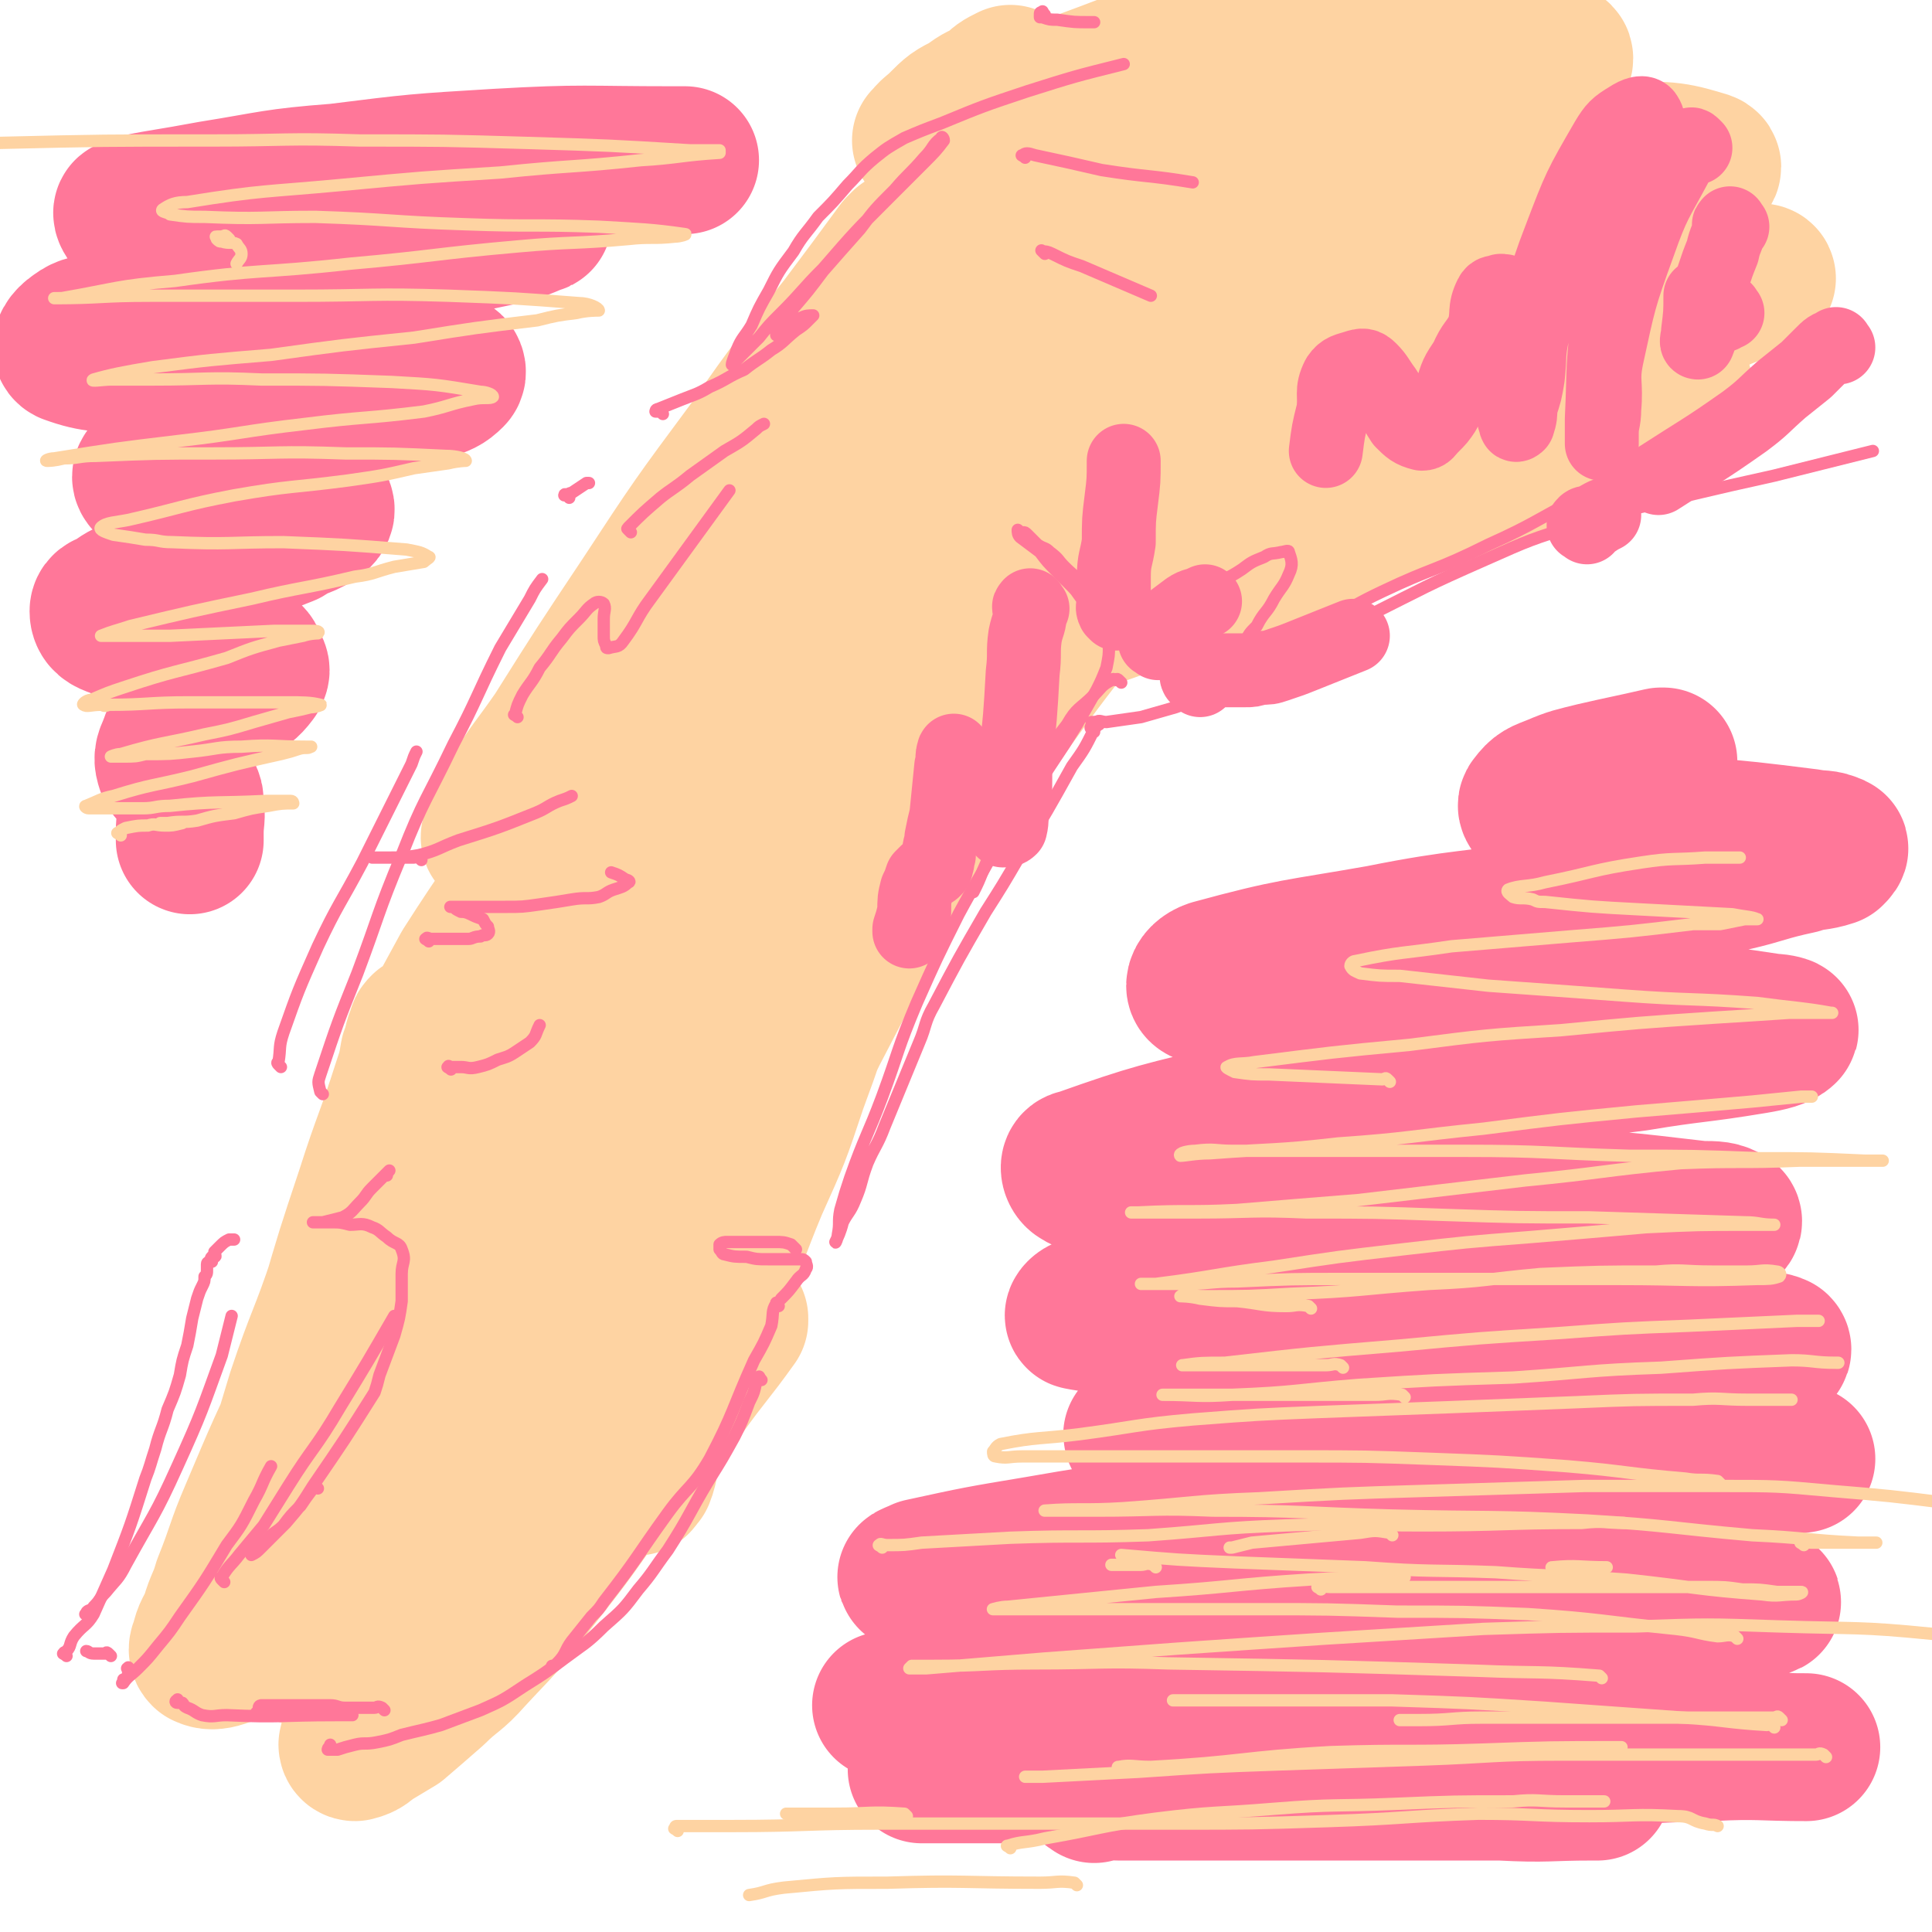 <svg viewBox='0 0 784 784' version='1.1' xmlns='http://www.w3.org/2000/svg' xmlns:xlink='http://www.w3.org/1999/xlink'><g fill='none' stroke='#FED3A2' stroke-width='60' stroke-linecap='round' stroke-linejoin='round'><path d='M369,203c-1,-1 -1,-2 -1,-1 -7,4 -7,5 -13,10 -19,18 -20,17 -38,36 -20,21 -20,22 -37,45 -16,20 -15,21 -30,42 -7,11 -7,11 -15,22 -3,5 -3,6 -7,11 -1,3 -3,4 -3,5 0,1 2,-1 3,-3 20,-27 19,-27 39,-54 20,-27 20,-27 41,-54 25,-32 24,-32 50,-63 20,-25 21,-24 42,-48 7,-8 7,-8 14,-15 3,-4 4,-4 6,-7 0,0 -1,0 -1,1 -17,21 -18,21 -35,42 -25,32 -25,31 -50,63 -26,34 -27,34 -52,68 -21,29 -22,29 -42,60 -7,10 -7,11 -13,22 -4,5 -6,8 -7,11 -1,1 2,-2 3,-4 15,-18 15,-18 30,-37 23,-28 23,-28 46,-56 27,-33 27,-33 54,-64 24,-27 23,-27 48,-52 6,-7 7,-6 14,-12 3,-3 5,-6 7,-6 2,1 1,4 0,7 -24,36 -25,35 -50,71 -26,37 -26,37 -52,74 -21,30 -21,30 -42,61 -9,13 -8,14 -18,27 -3,5 -6,8 -7,9 0,0 3,-3 6,-7 19,-22 18,-23 37,-45 29,-36 28,-37 58,-72 31,-36 32,-35 64,-70 25,-27 25,-27 49,-53 6,-6 6,-7 11,-12 0,-1 0,0 -1,1 -18,19 -18,19 -36,39 -29,31 -31,29 -57,62 -36,45 -34,46 -68,93 -25,33 -25,33 -49,67 -7,10 -6,10 -12,21 -1,1 -3,4 -2,3 6,-3 9,-4 15,-11 40,-42 39,-43 77,-86 37,-42 36,-43 74,-85 36,-39 38,-38 75,-76 24,-24 24,-24 47,-48 7,-7 9,-8 13,-13 1,-1 -2,0 -3,1 -20,19 -20,19 -39,40 -31,34 -32,33 -61,69 -37,46 -36,47 -71,95 -27,37 -27,37 -54,75 -16,23 -16,23 -32,47 0,0 0,0 0,0 2,-3 2,-3 4,-7 17,-30 17,-31 34,-61 20,-36 20,-36 41,-71 19,-32 19,-32 38,-65 7,-12 7,-12 14,-25 2,-4 3,-8 3,-8 0,0 -1,5 -3,9 -28,52 -30,52 -57,105 -25,50 -26,49 -48,100 -20,48 -19,48 -36,97 -11,32 -10,32 -21,65 -2,5 -1,6 -3,11 -1,1 -2,3 -2,2 0,-16 0,-18 2,-35 5,-32 7,-31 12,-62 6,-37 7,-37 12,-73 3,-25 3,-25 5,-50 0,-2 1,-2 0,-4 0,-1 0,-3 -1,-2 -3,3 -4,5 -6,10 -13,37 -13,37 -24,74 -9,32 -8,33 -16,66 -7,25 -7,25 -13,52 -2,7 -1,7 -3,14 -1,3 -2,7 -3,5 -1,-6 -1,-10 -1,-21 0,-27 -1,-27 0,-54 1,-32 2,-32 4,-64 3,-29 3,-29 6,-58 0,-8 0,-8 0,-16 0,-3 0,-6 0,-5 0,1 1,5 0,10 -4,25 -5,25 -11,51 -7,36 -7,36 -15,72 -6,29 -5,29 -11,59 -4,18 -4,18 -8,37 0,0 0,0 0,0 0,0 0,1 0,1 3,-20 2,-21 6,-41 5,-29 6,-29 13,-58 7,-29 7,-29 15,-58 5,-15 5,-15 10,-30 2,-6 2,-6 4,-12 1,-1 1,-2 1,-2 0,1 1,3 0,6 -8,21 -8,21 -17,41 -9,22 -9,22 -19,44 -6,12 -6,12 -13,24 -3,5 -3,6 -7,10 -1,2 -2,3 -3,3 -1,0 -1,-1 -1,-2 1,-7 1,-8 4,-14 13,-25 14,-24 28,-47 6,-10 6,-10 12,-20 4,-7 4,-7 7,-14 3,-4 3,-4 5,-9 1,-1 2,-3 1,-3 0,3 -1,5 -3,9 -10,22 -10,22 -20,44 -13,25 -13,25 -26,51 -13,26 -12,26 -24,53 -12,25 -12,25 -23,49 -7,18 -7,18 -14,36 0,0 -1,-1 -1,0 0,0 0,3 0,2 5,-10 6,-12 11,-24 10,-23 10,-23 20,-45 12,-26 11,-27 24,-52 10,-22 11,-21 23,-42 5,-9 5,-10 11,-18 4,-6 4,-7 10,-11 3,-3 4,-4 7,-4 2,0 4,1 4,4 -2,23 -2,24 -8,46 -5,19 -6,19 -12,37 -2,6 -2,6 -5,11 -2,3 -2,3 -5,6 -1,1 -2,3 -3,1 -1,-9 -1,-11 0,-22 2,-21 1,-22 5,-43 4,-21 6,-21 11,-43 6,-28 5,-28 10,-56 1,-5 1,-5 2,-9 0,-1 -1,-1 -1,0 -2,2 -2,2 -4,5 -14,24 -14,24 -28,49 -14,25 -14,25 -27,50 -12,22 -12,22 -23,43 -5,10 -5,10 -11,20 -3,5 -3,5 -6,9 -1,2 -3,5 -3,4 -2,-2 -1,-5 0,-9 4,-23 4,-23 11,-45 7,-24 7,-24 15,-48 7,-22 8,-22 15,-44 2,-6 2,-6 3,-12 2,-5 1,-5 3,-9 0,-1 0,-1 1,-2 0,0 0,0 0,0 -6,21 -6,21 -12,42 -10,30 -10,30 -21,60 -8,24 -9,23 -17,47 -6,20 -6,20 -12,39 -1,5 -1,5 -3,9 0,2 -1,4 -1,3 1,-2 2,-4 4,-8 11,-27 10,-27 22,-54 12,-32 13,-32 26,-63 11,-29 11,-29 22,-57 7,-17 7,-17 13,-33 3,-6 2,-7 5,-13 2,-2 4,-5 4,-5 1,1 1,5 -1,8 -9,24 -9,24 -19,48 -11,26 -11,26 -23,52 -16,36 -17,35 -33,71 -12,25 -12,25 -23,51 -6,14 -5,14 -11,29 -2,7 -3,7 -5,14 -2,5 -3,5 -4,10 -1,2 -1,3 0,4 2,1 4,1 7,0 6,-2 6,-2 12,-6 17,-10 16,-10 34,-21 18,-11 18,-12 37,-22 19,-10 19,-10 38,-19 10,-5 10,-4 20,-10 17,-11 17,-12 34,-24 5,-4 4,-5 9,-9 6,-6 6,-6 11,-11 5,-5 4,-5 8,-9 3,-2 3,-3 5,-5 0,0 0,1 0,1 -10,14 -11,14 -21,28 -16,21 -17,20 -33,41 -14,20 -14,20 -29,39 -11,15 -12,15 -24,28 -7,8 -8,7 -15,14 -8,7 -8,7 -15,13 -5,3 -5,3 -10,6 -3,2 -3,3 -7,4 -1,0 -1,-1 -1,-1 1,-4 1,-5 3,-8 19,-22 20,-21 39,-42 9,-10 10,-9 18,-19 19,-21 19,-21 36,-43 14,-18 14,-18 26,-37 13,-19 14,-19 24,-39 10,-19 9,-20 17,-39 9,-20 9,-20 16,-41 7,-19 7,-19 12,-39 2,-4 1,-4 3,-8 2,-7 2,-7 4,-14 1,-4 0,-4 2,-8 0,-2 1,-2 1,-3 0,0 0,1 0,1 -7,16 -8,16 -15,32 -11,24 -11,23 -22,47 -11,23 -11,23 -22,47 -9,20 -9,20 -18,41 -4,9 -4,9 -7,18 -3,7 -2,8 -4,15 -2,5 -2,5 -4,10 -1,3 -1,6 -1,7 0,0 1,-2 1,-4 3,-6 3,-6 5,-12 12,-24 13,-23 24,-47 11,-23 11,-23 21,-46 14,-29 14,-29 28,-58 14,-27 14,-27 29,-52 16,-28 16,-28 33,-55 15,-23 15,-23 30,-45 9,-13 10,-12 20,-24 7,-9 6,-9 14,-18 7,-9 8,-9 15,-18 6,-7 6,-7 11,-15 5,-7 5,-7 9,-14 3,-4 3,-4 5,-8 1,-2 1,-3 0,-4 -3,-1 -4,-1 -8,0 -15,5 -15,5 -29,13 -20,10 -19,11 -38,23 -19,12 -19,12 -37,25 -18,13 -18,14 -36,27 -9,8 -9,9 -19,16 -7,6 -7,6 -15,12 -6,4 -6,4 -12,8 -4,2 -6,5 -8,4 -2,0 -1,-3 0,-6 5,-17 5,-17 12,-33 10,-22 10,-21 21,-42 12,-22 12,-22 24,-43 10,-18 9,-19 19,-36 2,-3 3,-3 4,-6 2,-2 2,-2 4,-5 0,0 0,0 0,0 -12,17 -12,17 -25,35 -20,28 -19,28 -40,57 -23,32 -23,32 -46,65 -23,32 -23,32 -45,64 -16,24 -17,24 -33,49 -6,11 -6,11 -12,22 -2,4 -2,4 -4,7 0,0 0,0 0,0 8,-12 9,-12 16,-25 15,-24 14,-24 29,-49 17,-28 17,-28 34,-57 20,-34 20,-34 40,-68 18,-30 18,-30 36,-59 12,-21 13,-20 25,-41 5,-9 5,-9 10,-18 2,-3 3,-4 4,-6 0,0 -1,1 -2,2 -11,15 -11,15 -23,31 -19,24 -19,23 -37,49 -23,31 -23,31 -44,63 -18,27 -18,27 -35,54 -9,13 -10,13 -18,26 -3,6 -3,6 -5,11 -1,2 -3,5 -2,5 2,0 4,-2 7,-5 16,-16 16,-16 32,-33 21,-24 20,-24 41,-48 23,-28 23,-28 47,-54 24,-26 25,-26 50,-50 19,-18 19,-18 39,-34 9,-8 10,-7 20,-13 5,-3 6,-5 11,-6 2,0 3,2 2,4 -5,15 -5,16 -13,31 -11,21 -13,20 -26,41 -15,23 -15,23 -30,46 -6,9 -6,9 -12,18 -4,7 -5,7 -8,15 -2,5 -3,5 -3,10 0,2 1,5 3,4 15,-6 16,-8 32,-17 22,-13 22,-13 43,-27 19,-13 18,-14 37,-28 5,-4 4,-5 9,-8 7,-5 7,-5 14,-10 2,-2 4,-3 5,-3 0,-1 -1,0 -2,1 -18,16 -18,16 -36,32 -25,21 -25,21 -52,43 -26,21 -26,22 -54,42 -17,13 -18,12 -36,24 0,0 0,0 0,0 -1,0 -2,0 -2,0 11,-6 12,-6 23,-12 25,-14 25,-14 51,-28 33,-18 32,-19 66,-34 37,-17 38,-16 76,-30 36,-14 35,-15 71,-28 27,-10 27,-9 54,-18 7,-3 6,-3 13,-6 4,-1 7,-3 8,-3 0,0 -4,2 -7,3 -23,8 -24,8 -47,17 -32,13 -32,14 -64,28 -35,14 -35,13 -70,26 -29,11 -28,12 -58,22 -18,6 -19,6 -37,12 0,0 1,0 0,0 -1,0 -3,0 -3,0 3,-1 6,0 11,-2 22,-7 21,-8 43,-16 30,-10 30,-10 60,-20 31,-11 31,-12 62,-22 28,-10 28,-9 56,-19 19,-6 20,-6 37,-13 1,-1 0,-3 1,-4 2,-2 5,-2 5,-3 0,-1 -2,-1 -5,-1 -19,2 -20,3 -39,6 -27,6 -27,6 -54,13 -31,9 -31,10 -62,19 -25,7 -25,6 -50,14 -12,4 -12,4 -24,9 -4,1 -4,2 -8,3 -1,0 -4,0 -3,0 12,-5 15,-5 30,-11 28,-11 28,-11 57,-23 34,-13 34,-15 69,-28 34,-13 34,-11 68,-25 26,-9 25,-10 50,-21 5,-2 5,-2 9,-4 3,-1 6,-2 7,-3 0,-1 -3,0 -5,0 -30,5 -30,4 -59,11 -33,8 -33,8 -65,18 -34,10 -33,11 -66,22 -24,8 -24,9 -48,17 -9,3 -9,3 -18,6 -4,1 -8,2 -8,2 -1,0 2,-1 5,-2 20,-10 20,-10 40,-20 30,-14 31,-13 61,-28 31,-14 31,-15 61,-30 25,-12 25,-11 49,-24 12,-6 12,-5 23,-12 4,-2 10,-5 7,-6 -10,-3 -16,-5 -32,-3 -28,3 -29,5 -56,12 -34,9 -34,10 -68,21 -32,10 -32,10 -63,21 -23,9 -23,10 -47,19 0,0 0,0 -1,1 -3,1 -6,2 -6,2 0,0 3,-1 6,-2 17,-10 17,-10 35,-19 30,-15 30,-15 60,-31 27,-14 26,-14 52,-28 22,-12 23,-11 45,-23 5,-3 5,-4 10,-8 3,-2 4,-1 5,-3 1,-2 1,-3 0,-3 -16,0 -17,1 -33,4 -27,5 -27,5 -54,12 -28,7 -27,7 -55,16 -21,7 -21,7 -41,14 -10,4 -10,4 -19,7 -5,2 -5,2 -11,4 -1,1 -2,2 -2,1 0,-1 1,-3 2,-4 17,-10 17,-9 34,-19 25,-15 25,-15 50,-30 23,-12 23,-12 46,-24 10,-6 10,-6 20,-12 4,-3 5,-2 9,-5 1,-2 3,-4 2,-4 -3,-1 -5,0 -11,2 -23,7 -23,7 -46,16 -27,10 -26,11 -52,21 -27,11 -27,10 -54,21 -17,6 -17,7 -35,13 -1,1 -1,0 -2,0 -1,1 -1,1 -3,1 -1,0 -2,0 -1,0 2,-3 3,-3 6,-6 5,-5 5,-5 11,-8 5,-4 5,-3 10,-6 3,-3 3,-3 7,-5 0,0 0,0 0,0 '/></g>
<g fill='none' stroke='#FF7799' stroke-width='5' stroke-linecap='round' stroke-linejoin='round'><path d='M455,277c-1,-1 -1,-1 -1,-1 -1,-1 -1,0 -1,0 -1,0 -1,-1 -2,0 -4,2 -4,3 -7,6 -6,6 -7,5 -11,12 -13,17 -13,17 -24,36 -6,11 -5,12 -10,23 -2,5 -2,5 -4,9 '/><path d='M444,297c-1,-1 -1,-1 -1,-1 -1,-1 0,-1 0,-2 0,0 0,-1 0,-1 0,0 1,0 1,0 1,1 1,2 0,3 -4,8 -4,8 -9,15 -10,18 -10,18 -21,36 -7,12 -7,12 -14,23 -11,19 -11,19 -21,38 -4,7 -3,8 -6,15 -7,17 -7,17 -14,34 -3,8 -4,8 -7,15 -3,8 -2,8 -5,15 -2,5 -3,5 -5,9 -1,4 -2,6 -3,8 0,1 1,-2 1,-3 1,-5 0,-5 1,-10 2,-7 2,-7 4,-13 6,-17 7,-17 13,-33 7,-19 6,-19 14,-38 8,-18 8,-18 17,-36 7,-13 7,-12 14,-25 6,-10 5,-10 12,-19 5,-9 6,-8 11,-16 6,-9 6,-9 11,-17 4,-7 4,-7 8,-14 2,-4 2,-4 4,-9 1,-5 1,-5 1,-9 1,-4 1,-5 0,-9 -1,-4 -1,-4 -4,-7 -2,-5 -2,-5 -6,-8 -3,-4 -4,-4 -8,-8 -3,-3 -2,-3 -6,-6 -2,-2 -2,-1 -5,-3 -2,-2 -2,-2 -4,-4 -1,-1 -1,-1 -2,-1 -1,0 -1,0 -1,0 -1,-1 -1,-1 -1,-1 0,1 0,2 1,3 4,3 4,3 8,6 3,4 3,4 7,8 3,3 3,3 6,6 3,3 2,3 5,6 1,1 2,1 4,2 1,1 0,3 1,3 0,0 2,-1 2,-2 1,-5 1,-5 1,-10 1,-8 2,-8 3,-16 1,-6 0,-6 1,-12 1,-5 1,-5 1,-10 1,-2 1,-2 2,-4 0,-1 0,-1 0,-1 1,2 1,2 2,5 1,7 0,7 1,14 0,9 -1,9 0,18 0,7 1,7 2,13 1,6 0,6 2,12 1,2 2,4 4,5 3,0 4,-1 7,-4 5,-3 5,-4 10,-9 5,-5 4,-5 10,-10 5,-4 5,-3 11,-7 4,-3 4,-3 9,-5 3,-2 3,-1 7,-2 1,0 3,-1 3,0 1,3 2,5 0,9 -2,5 -3,5 -6,10 -3,6 -4,5 -7,11 -3,3 -3,3 -5,7 -1,1 -2,2 -1,3 1,1 2,0 4,0 8,-2 8,-1 16,-5 19,-8 18,-10 37,-19 21,-10 21,-8 43,-19 20,-9 19,-10 39,-20 18,-9 18,-9 36,-18 6,-3 6,-3 12,-7 9,-4 9,-4 17,-8 7,-4 7,-4 14,-8 5,-3 5,-3 10,-6 3,-2 4,-2 6,-4 2,-2 2,-2 3,-4 0,-1 -1,-1 -1,-1 '/><path d='M323,507c-1,-1 -1,-1 -1,-1 -1,-1 -1,-1 -1,-1 -3,-1 -3,-1 -7,-1 -3,0 -3,0 -7,0 -3,0 -3,0 -6,0 -3,0 -3,0 -6,0 -1,0 -2,0 -3,1 0,1 0,1 0,2 1,1 1,2 2,2 4,1 4,1 9,1 4,1 4,1 9,1 4,0 4,0 8,0 3,0 3,0 5,0 1,0 1,0 2,1 0,1 1,2 0,3 -1,3 -2,2 -4,5 -3,4 -3,4 -6,7 '/><path d='M316,530c-1,-1 -1,-2 -1,-1 -2,3 -1,4 -2,9 -3,7 -3,7 -7,14 -9,20 -8,21 -18,40 -7,12 -9,11 -17,22 -13,18 -12,18 -26,36 -2,3 -2,3 -5,6 -4,5 -4,5 -8,10 -3,4 -2,5 -6,9 -1,1 -1,1 -2,1 '/><path d='M309,560c-1,-1 -1,-2 -1,-1 -1,0 -1,0 -1,1 -1,5 -1,5 -3,9 -3,8 -3,8 -6,14 -5,9 -5,9 -10,17 -9,15 -8,15 -17,29 -6,8 -6,9 -12,16 -6,8 -6,8 -14,15 -7,7 -8,7 -16,13 -8,6 -8,6 -16,11 -9,6 -9,6 -18,10 -8,3 -8,3 -16,6 -7,2 -8,2 -16,4 -5,2 -5,2 -10,3 -5,1 -5,0 -9,1 -4,1 -4,1 -7,2 -2,0 -2,0 -3,0 0,0 -1,0 -1,0 0,0 0,-1 1,-1 0,-1 0,-1 0,-1 '/><path d='M156,694c-1,-1 -1,-1 -1,-1 -2,-1 -2,0 -3,0 -1,0 -1,0 -2,0 -3,0 -3,0 -6,0 -2,0 -2,0 -4,0 -3,0 -3,-1 -6,-1 -2,0 -2,0 -3,0 -3,0 -3,0 -6,0 -2,0 -2,0 -4,0 -2,0 -2,0 -4,0 -2,0 -2,0 -3,0 -1,0 -1,0 -1,0 -2,0 -2,0 -3,0 0,0 0,0 -1,0 0,0 0,0 0,0 -1,0 -1,0 -2,0 0,0 0,0 0,0 0,0 0,0 -1,0 0,0 -1,0 -1,1 0,1 0,1 0,1 0,1 0,1 -1,1 '/><path d='M91,642c-1,-1 -1,-1 -1,-1 -1,-1 0,-1 0,-1 3,-5 4,-5 7,-9 5,-6 5,-6 10,-12 5,-8 5,-8 10,-16 10,-16 11,-15 21,-32 11,-18 11,-18 22,-37 0,0 0,0 0,0 '/><path d='M129,604c-1,-1 -1,-2 -1,-1 -1,0 -1,1 -1,1 -3,4 -3,4 -5,7 -4,4 -4,4 -7,8 -3,3 -3,2 -6,5 -2,2 -2,2 -4,4 -2,2 -2,2 -3,3 0,0 0,0 0,0 2,-1 2,-1 4,-3 5,-5 5,-5 10,-10 6,-7 6,-7 11,-15 13,-19 13,-19 25,-38 1,-3 1,-3 2,-7 3,-8 3,-8 6,-16 2,-7 2,-7 3,-14 0,-5 0,-5 0,-11 0,-5 2,-5 0,-10 -1,-3 -3,-2 -6,-5 -3,-2 -3,-3 -6,-4 -4,-2 -5,-1 -9,-1 -4,-1 -4,-1 -7,-1 -3,0 -3,0 -5,0 -2,0 -2,0 -3,0 0,0 0,0 0,0 2,0 2,0 4,0 4,-1 4,-1 8,-2 4,-2 4,-3 7,-6 3,-3 2,-3 5,-6 2,-2 2,-2 4,-4 1,-1 2,-2 3,-3 0,0 -1,1 -1,2 0,0 0,0 0,0 '/><path d='M114,433c-1,-1 -1,-1 -1,-1 -1,-1 0,-1 0,-1 1,-6 0,-6 2,-12 6,-17 6,-17 14,-35 8,-17 9,-17 18,-34 10,-20 10,-20 20,-40 1,-3 1,-3 2,-5 '/><path d='M131,444c-1,-1 -1,-1 -1,-1 -1,-4 -1,-4 0,-7 7,-21 7,-21 15,-41 9,-24 8,-24 18,-48 9,-23 10,-22 21,-45 10,-19 9,-19 19,-39 6,-10 6,-10 12,-20 2,-4 2,-4 5,-8 '/><path d='M231,202c-1,-1 -1,-1 -1,-1 -1,-1 -1,0 -1,0 1,0 2,-1 3,-1 3,-2 3,-2 6,-4 1,0 1,0 1,0 '/><path d='M256,216c-1,-1 -1,-1 -1,-1 -1,-1 0,0 0,-1 6,-6 6,-6 13,-12 5,-4 6,-4 12,-9 7,-5 7,-5 14,-10 7,-4 7,-4 13,-9 1,-1 1,-1 3,-2 '/><path d='M269,168c-1,-1 -1,-1 -1,-1 -1,-1 -1,0 -1,0 0,0 -1,0 -1,0 0,0 0,-1 1,-1 5,-2 5,-2 10,-4 5,-2 6,-2 11,-5 7,-3 7,-4 14,-7 5,-4 6,-4 11,-8 5,-3 5,-4 10,-8 3,-2 3,-2 5,-4 1,-1 1,-1 2,-2 0,0 0,0 0,0 -2,0 -3,0 -5,1 -3,1 -2,1 -4,3 -3,1 -3,1 -5,3 -1,0 -1,1 -1,1 0,0 0,-1 0,-1 3,-5 3,-5 7,-10 6,-7 6,-7 12,-15 7,-8 7,-8 15,-17 6,-8 6,-8 14,-16 6,-7 6,-6 12,-13 4,-4 3,-5 7,-8 0,-1 1,0 1,1 -3,4 -4,5 -8,9 -7,7 -7,7 -14,14 -14,14 -14,14 -27,29 -9,9 -8,9 -17,18 -5,5 -5,5 -9,10 -4,4 -4,4 -8,8 -2,2 -3,3 -3,3 0,-1 1,-3 2,-6 2,-5 3,-5 6,-10 3,-7 3,-7 7,-14 4,-8 4,-8 10,-16 4,-7 5,-7 10,-14 6,-6 6,-6 12,-13 5,-5 5,-6 11,-11 5,-4 5,-4 12,-8 7,-3 7,-3 15,-6 17,-7 17,-7 35,-13 19,-6 19,-6 39,-11 '/><path d='M424,6c-1,-1 -1,-2 -1,-1 -1,0 -1,0 -1,1 0,0 0,0 0,1 0,0 0,0 1,0 3,1 3,1 6,1 7,1 7,1 13,1 1,0 1,0 2,0 '/><path d='M183,434c-1,-1 -2,-1 -1,-1 0,-1 0,0 1,0 2,0 2,0 4,0 3,0 3,1 7,0 4,-1 4,-1 8,-3 3,-1 4,-1 7,-3 3,-2 3,-2 6,-4 3,-3 2,-3 4,-7 '/><path d='M174,382c-1,-1 -2,-1 -1,-1 0,-1 1,0 2,0 4,0 4,0 8,0 4,0 4,0 7,0 2,0 2,-1 5,-1 1,-1 2,0 3,-1 1,-1 0,-2 0,-3 -1,-1 -1,-1 -2,-3 -3,-1 -3,-1 -5,-2 -2,-1 -3,-1 -4,-1 -2,-1 -2,-1 -3,-2 -1,0 -2,0 -1,0 0,0 1,0 3,0 4,0 4,0 8,0 5,0 6,0 11,0 7,0 7,0 14,-1 7,-1 7,-1 13,-2 6,-1 6,0 11,-1 3,-1 3,-2 6,-3 3,-1 4,-1 6,-3 1,0 0,-1 -1,-1 -3,-2 -3,-2 -6,-3 '/><path d='M171,349c-1,-1 -1,-1 -1,-1 -1,-1 -1,0 -2,0 -4,0 -4,0 -7,0 -4,0 -4,0 -7,0 -1,0 -1,0 -3,0 0,0 0,0 0,0 3,0 3,0 6,0 7,0 7,0 13,-1 8,-2 8,-3 16,-6 16,-5 16,-5 31,-11 5,-2 5,-3 10,-5 3,-1 3,-1 5,-2 '/><path d='M210,291c-1,-1 -2,-1 -1,-1 1,-4 1,-4 3,-8 3,-5 4,-5 7,-11 5,-6 4,-6 9,-12 3,-4 3,-4 7,-8 3,-3 3,-4 6,-6 1,-1 3,-1 4,0 1,2 0,3 0,6 0,3 0,3 0,7 0,2 0,2 1,4 0,1 0,1 1,1 3,-1 4,0 6,-3 6,-8 5,-9 11,-17 16,-22 16,-22 32,-44 '/><path d='M424,103c-1,-1 -2,-2 -1,-1 1,0 2,0 4,1 6,3 6,3 12,5 7,3 7,3 14,6 7,3 7,3 14,6 '/><path d='M416,64c-1,-1 -2,-1 -1,-1 1,-1 2,-1 5,0 14,3 14,3 27,6 19,3 19,2 37,5 0,0 0,0 0,0 '/><path d='M446,294c-1,-1 -2,-1 -1,-1 1,-1 2,0 4,0 7,-1 7,-1 14,-2 7,-2 7,-2 14,-4 19,-7 20,-7 38,-15 12,-6 12,-7 24,-13 8,-5 8,-5 16,-9 24,-12 23,-12 48,-23 18,-8 18,-8 37,-14 22,-7 22,-6 45,-12 17,-4 17,-4 35,-8 20,-5 20,-5 40,-10 '/><path d='M53,678c-1,-1 -1,-2 -1,-1 -1,0 0,0 0,1 0,1 0,1 0,1 0,1 0,1 -1,2 -1,1 -1,0 -1,1 0,1 0,1 0,1 0,0 0,0 0,0 0,0 -1,0 0,0 2,-3 3,-3 6,-6 4,-4 4,-4 8,-9 5,-6 5,-6 9,-12 10,-14 10,-14 19,-29 6,-8 6,-8 11,-18 4,-7 3,-7 7,-14 '/><path d='M45,672c-1,-1 -1,-1 -1,-1 -1,-1 -1,0 -1,0 -2,0 -2,0 -3,0 -1,0 -1,0 -2,0 -2,0 -2,-1 -3,-1 '/><path d='M36,656c-1,-1 -2,-1 -1,-1 0,-2 2,-1 3,-3 3,-3 2,-3 5,-6 4,-5 5,-5 8,-11 11,-20 12,-20 21,-40 10,-22 10,-23 18,-45 2,-8 2,-8 4,-16 '/><path d='M27,672c-1,-1 -2,-1 -1,-1 0,-1 0,0 1,-1 2,-2 1,-3 3,-6 4,-5 5,-4 8,-9 4,-9 4,-9 8,-18 7,-18 7,-18 13,-37 2,-5 2,-6 4,-12 2,-8 3,-8 5,-16 3,-7 3,-7 5,-14 1,-6 1,-6 3,-12 1,-5 1,-5 2,-11 1,-4 1,-4 2,-8 1,-3 1,-3 2,-5 1,-2 1,-2 1,-4 1,-1 1,-1 1,-3 0,-1 0,-1 0,-2 0,-1 1,-1 2,-1 0,-1 -1,-1 0,-2 0,0 1,0 1,0 1,0 0,-1 0,-2 0,0 0,0 1,-1 1,-1 1,-1 1,-1 2,-2 2,-2 4,-3 1,0 1,0 2,0 '/><path d='M73,691c-1,-1 -1,-2 -1,-1 -1,0 -1,1 0,1 0,0 1,0 2,0 1,1 0,1 2,2 3,1 3,2 6,3 5,1 5,0 10,0 22,1 22,0 44,0 4,0 4,0 7,0 '/></g>
<g fill='none' stroke='#FF7799' stroke-width='60' stroke-linecap='round' stroke-linejoin='round'><path d='M444,726c-1,-1 -2,-1 -1,-1 4,-1 5,0 11,0 31,0 31,0 63,0 27,0 27,0 55,0 26,0 26,0 52,0 8,0 8,0 16,0 4,0 6,0 8,0 1,0 -1,0 -2,0 -18,0 -18,1 -37,0 -29,-1 -29,-1 -59,-3 -36,-1 -35,-1 -71,-3 -30,-1 -30,-1 -60,-1 -22,0 -22,0 -43,0 -1,0 -1,0 -1,0 -1,0 -1,0 -1,0 17,0 18,0 36,0 34,0 34,0 69,-1 40,-1 40,0 80,-1 38,-2 38,-3 75,-4 30,-2 30,-2 60,-3 20,-1 20,0 39,0 1,0 1,0 0,0 -7,0 -8,0 -16,-1 -38,-4 -38,-5 -77,-8 -41,-4 -41,-3 -82,-6 -44,-3 -44,-3 -87,-4 -30,-1 -31,0 -61,1 -22,0 -22,1 -45,1 -2,0 -7,0 -5,0 10,0 15,0 29,-1 33,-2 33,-3 65,-6 46,-5 46,-4 91,-9 41,-5 41,-6 83,-12 34,-5 34,-5 67,-10 9,-1 9,-1 18,-3 2,0 5,-1 4,-1 -3,-2 -6,-3 -12,-3 -51,-3 -51,-3 -103,-5 -45,-1 -45,-1 -91,-1 -38,-1 -38,-1 -76,-1 -26,0 -26,0 -52,0 -7,0 -9,1 -13,0 -1,0 2,-1 4,-2 23,-5 23,-5 47,-9 40,-7 40,-6 80,-11 46,-6 46,-6 93,-11 40,-5 40,-5 79,-9 22,-2 22,-2 44,-4 7,-1 7,-1 14,-2 0,0 0,0 0,0 -25,-2 -25,-2 -50,-4 -38,-3 -38,-4 -75,-5 -39,-2 -39,-1 -78,-1 -26,0 -26,0 -52,0 -7,0 -17,1 -14,0 5,-3 14,-6 29,-8 32,-5 32,-4 65,-7 37,-4 37,-3 74,-7 31,-3 31,-4 61,-8 14,-1 14,-1 27,-3 2,0 4,-1 3,-2 -2,-1 -4,-1 -8,-1 -36,-4 -36,-4 -72,-7 -37,-2 -37,-2 -75,-3 -36,-1 -36,-1 -71,-1 -22,-1 -22,0 -43,0 -7,0 -9,0 -14,-1 -1,0 1,-2 2,-2 20,-4 20,-4 40,-7 34,-6 34,-5 69,-10 37,-5 37,-4 75,-9 29,-3 29,-4 59,-7 8,-1 8,0 16,-1 1,-1 3,-2 2,-3 -3,-2 -5,-2 -11,-2 -34,-4 -34,-4 -68,-6 -40,-3 -40,-2 -80,-4 -32,-1 -32,-1 -64,-2 -15,-1 -15,0 -30,-2 -5,0 -7,0 -10,-2 -2,-1 -3,-5 0,-5 31,-11 33,-11 66,-19 40,-8 41,-6 81,-13 39,-6 39,-6 79,-11 24,-4 24,-3 48,-7 6,-1 10,-2 12,-4 1,0 -2,-1 -5,-1 -20,-3 -20,-3 -40,-5 -31,-3 -31,-3 -63,-4 -32,-2 -32,-2 -63,-3 -25,-1 -25,0 -50,-1 -5,0 -6,0 -10,-1 -3,-1 -6,-1 -6,-3 0,-2 2,-4 5,-5 33,-9 34,-8 68,-14 35,-7 36,-5 71,-11 36,-7 36,-7 72,-14 13,-3 13,-4 27,-7 6,-2 7,-1 13,-3 1,-1 2,-2 1,-2 -4,-2 -5,-1 -10,-2 -24,-3 -24,-3 -47,-5 -20,-2 -20,-2 -40,-3 -9,-1 -9,0 -18,-2 -3,-1 -4,-1 -6,-3 -1,-1 -2,-2 -1,-3 3,-4 4,-4 9,-6 7,-3 8,-3 16,-5 13,-3 14,-3 27,-6 1,0 1,0 1,0 '/><path d='M180,78c-1,-1 -1,-1 -1,-1 -2,-1 -2,-1 -3,-1 -6,-1 -6,-1 -11,-1 -6,0 -6,0 -11,0 -5,0 -5,0 -9,0 -3,0 -3,0 -5,0 0,0 1,0 1,0 17,-1 17,0 33,-1 24,-2 24,-2 49,-4 21,-2 21,-2 43,-4 3,0 3,-1 5,-1 4,0 6,0 7,0 0,0 -3,0 -5,0 -36,0 -36,-1 -71,1 -33,2 -33,2 -65,6 -26,2 -26,3 -51,7 -11,2 -11,2 -23,4 -5,1 -7,1 -11,3 -1,0 0,2 1,3 7,2 8,2 16,3 31,0 31,0 62,-1 26,-1 26,-1 53,-2 16,-1 16,-1 33,-1 0,0 0,0 0,0 1,1 2,1 1,1 -7,3 -7,3 -15,5 -37,8 -38,7 -75,15 -29,6 -29,6 -57,14 -15,4 -15,4 -29,9 -6,2 -7,1 -11,4 -3,2 -5,5 -3,6 11,4 14,3 28,4 25,3 25,2 49,3 23,1 23,1 47,1 10,-1 10,-1 20,-1 5,0 6,-1 10,0 1,0 2,2 1,3 -3,3 -4,3 -9,5 -23,8 -23,7 -45,14 -21,6 -21,6 -41,12 -9,3 -9,3 -18,6 -5,1 -6,1 -10,3 -1,1 -1,2 0,3 4,2 4,2 9,3 15,2 15,1 31,3 7,0 7,0 14,0 6,0 6,-1 11,0 2,0 3,1 4,3 1,2 2,3 0,5 -5,4 -7,3 -13,7 -23,9 -23,9 -46,18 -7,3 -7,3 -15,6 -5,2 -5,2 -9,5 -2,1 -4,1 -4,3 0,3 2,4 5,5 7,3 7,3 15,4 16,4 16,3 33,7 2,1 3,1 5,2 2,1 2,2 3,4 1,2 1,2 0,4 -3,4 -4,4 -8,7 -6,4 -6,3 -11,7 -5,4 -5,4 -9,8 -3,3 -4,3 -5,7 -2,4 -2,5 -1,8 1,3 3,2 5,5 1,3 1,3 2,6 1,2 1,2 1,4 1,6 0,6 0,12 0,1 0,1 0,3 '/></g>
<g fill='none' stroke='#FED3A2' stroke-width='5' stroke-linecap='round' stroke-linejoin='round'><path d='M275,743c-1,-1 -2,-1 -1,-1 0,-1 0,-1 1,-1 3,0 3,0 6,0 8,0 8,0 16,0 30,0 30,-1 60,-1 29,0 29,0 57,0 31,0 31,0 63,0 31,0 31,0 62,-1 31,-1 31,-2 61,-3 22,0 22,1 45,1 18,0 18,-1 36,0 6,0 5,2 11,3 3,1 3,0 5,1 '/><path d='M437,765c-1,-1 -1,-1 -1,-1 -7,-1 -7,0 -14,0 -31,0 -31,-1 -62,0 -21,0 -21,0 -42,2 -8,1 -7,2 -14,3 '/><path d='M410,750c-1,-1 -2,-1 -1,-1 6,-2 7,-1 15,-3 23,-4 22,-5 45,-8 24,-3 24,-2 48,-4 25,-2 25,-1 49,-2 24,-1 24,-1 48,-1 10,-1 10,0 21,0 6,0 6,0 12,0 2,0 2,0 4,0 '/><path d='M368,737c-1,-1 -1,-1 -1,-1 -14,-1 -14,0 -28,0 -10,0 -10,0 -20,0 '/><path d='M455,718c-1,-1 -2,-1 -1,-1 5,-1 6,0 13,0 37,-2 37,-4 73,-6 31,-1 31,0 61,-1 28,-1 28,-1 57,-1 '/><path d='M741,713c-1,-1 -1,-1 -1,-1 -2,-1 -2,0 -3,0 -8,0 -8,0 -15,0 -19,0 -19,0 -37,0 -26,0 -26,0 -51,0 -28,0 -28,1 -56,2 -29,1 -29,1 -59,2 -28,1 -28,1 -57,3 -20,1 -20,1 -39,2 -4,0 -4,0 -7,0 '/><path d='M723,698c-1,-1 -1,-1 -1,-1 -1,-1 -1,0 -2,0 -7,0 -7,0 -13,0 -30,0 -30,0 -59,0 -23,0 -23,0 -47,0 -12,0 -12,1 -25,1 -4,0 -4,0 -8,0 '/><path d='M720,701c-1,-1 -1,-1 -1,-1 -1,-1 -1,0 -2,0 -17,-1 -17,-2 -34,-3 -28,-2 -28,-2 -56,-4 -31,-2 -31,-2 -62,-3 -26,0 -27,0 -53,0 -18,0 -18,0 -36,0 '/><path d='M650,681c-1,-1 -1,-1 -1,-1 -25,-2 -25,-1 -49,-2 -63,-2 -63,-2 -126,-3 -27,-1 -27,0 -54,0 -21,0 -21,1 -41,1 -5,0 -5,0 -9,0 0,0 -1,1 -1,1 3,0 4,0 7,0 24,-2 24,-2 48,-4 27,-2 27,-2 54,-4 29,-2 29,-2 59,-4 33,-2 33,-2 65,-4 31,-1 31,-1 62,-1 29,-1 29,-1 58,0 31,1 32,0 62,3 4,0 4,2 7,4 '/><path d='M705,665c-1,-1 -1,-1 -1,-1 -3,-1 -4,0 -7,0 -8,-1 -8,-2 -17,-3 -30,-3 -30,-4 -60,-6 -26,-1 -26,-1 -53,-1 -28,-1 -28,-1 -57,-1 -26,0 -26,0 -53,0 -22,0 -22,0 -44,0 -3,0 -3,0 -6,0 -2,0 -5,0 -4,0 0,0 3,-1 6,-1 30,-3 30,-3 60,-6 31,-2 31,-3 62,-5 19,-1 19,-1 39,-1 '/><path d='M469,636c-1,-1 -1,-1 -1,-1 -3,-1 -3,0 -5,0 -5,0 -5,0 -10,0 -1,0 -1,0 -2,0 0,0 0,0 0,0 '/><path d='M732,627c-1,-1 -2,-1 -1,-1 1,-1 2,0 4,0 13,0 18,0 26,0 2,0 -4,0 -7,0 -21,-1 -21,-2 -43,-3 -34,-3 -34,-4 -67,-6 -39,-2 -39,-1 -79,-2 -36,-1 -36,-2 -73,-2 -23,-1 -23,0 -47,0 -9,0 -9,0 -18,0 -1,0 -4,0 -3,0 13,-1 16,0 32,-1 28,-2 28,-3 55,-4 34,-2 34,-2 67,-3 32,-1 32,-1 65,-2 27,0 27,0 55,0 23,0 23,0 45,2 24,2 24,2 48,5 0,0 0,0 0,0 '/><path d='M565,623c-1,-1 -1,-1 -1,-1 -6,-1 -6,-1 -12,0 -22,2 -22,2 -44,4 -4,1 -4,1 -8,2 0,0 0,0 -1,0 '/><path d='M631,637c-1,-1 -2,-1 -1,-1 10,-1 11,0 22,0 '/><path d='M536,645c-1,-1 -2,-1 -1,-1 1,-1 2,0 5,0 14,0 14,0 28,0 23,0 23,0 47,0 20,0 20,0 41,0 18,0 18,0 36,0 8,0 8,0 15,1 7,0 7,0 14,1 5,0 7,0 10,0 1,0 -1,1 -2,1 -7,0 -7,1 -14,0 -27,-2 -27,-3 -55,-6 -27,-2 -27,-1 -53,-3 -26,-1 -26,0 -53,-2 -26,-1 -26,-1 -53,-2 -23,-1 -23,-1 -46,-3 '/><path d='M358,628c-1,-1 -2,-1 -1,-1 0,-1 1,0 3,0 7,0 7,0 14,-1 18,-1 18,-1 36,-2 28,-1 28,0 56,-1 28,-2 28,-3 56,-4 28,-1 28,0 55,0 33,0 33,-1 65,-1 9,-1 9,0 17,0 '/><path d='M698,602c-1,-1 -1,-1 -1,-1 -7,-1 -7,0 -13,-1 -24,-2 -24,-3 -48,-5 -28,-2 -28,-2 -55,-3 -27,-1 -27,-1 -54,-1 -26,0 -26,0 -51,0 -21,0 -21,0 -43,0 -9,0 -9,0 -18,0 -6,0 -6,1 -11,0 -1,0 -1,-1 -1,-2 1,-1 1,-2 3,-3 15,-3 16,-2 32,-4 23,-3 23,-4 46,-6 26,-2 26,-2 51,-3 27,-1 27,-1 54,-2 25,-1 25,-1 51,-2 23,-1 23,-1 47,-1 11,-1 11,0 22,0 7,0 7,0 14,0 2,0 2,0 4,0 '/><path d='M570,567c-1,-1 -1,-1 -1,-1 -6,-1 -6,0 -11,0 -25,0 -25,0 -50,0 -12,0 -12,0 -24,0 -6,0 -6,0 -11,0 -1,0 -2,0 -1,0 13,0 14,1 28,0 26,-1 26,-2 51,-4 31,-2 31,-2 63,-3 30,-2 30,-3 60,-4 27,-2 27,-2 53,-3 9,0 9,1 18,1 0,0 0,0 1,0 '/><path d='M545,555c-1,-1 -1,-1 -1,-1 -3,-1 -3,0 -6,0 -17,0 -17,0 -34,0 -7,0 -7,0 -14,0 -5,0 -5,0 -9,0 0,0 -2,0 -1,0 7,-1 8,-1 17,-1 35,-4 35,-4 71,-7 32,-3 32,-3 64,-5 27,-2 27,-2 53,-3 22,-1 22,-1 44,-2 5,0 5,0 9,0 '/><path d='M532,531c-1,-1 -1,-1 -1,-1 -5,-1 -5,0 -9,0 -10,0 -10,-1 -20,-2 -7,0 -7,0 -15,-1 -4,-1 -8,-1 -8,-1 1,-1 5,0 10,0 18,0 18,0 35,-1 28,-1 28,-2 56,-4 23,-1 23,-2 45,-4 24,-1 24,-1 47,-1 11,-1 11,0 23,0 7,0 7,0 14,0 6,0 6,-1 12,0 1,0 2,1 1,2 -3,1 -4,1 -9,1 -28,1 -28,0 -56,0 -24,0 -24,0 -48,0 -31,0 -31,0 -63,0 -22,0 -22,0 -44,1 -11,0 -11,1 -22,1 -6,0 -6,0 -12,0 -2,0 -5,0 -5,0 1,0 3,0 6,0 24,-3 24,-4 48,-7 26,-4 26,-4 52,-7 26,-3 26,-3 52,-5 24,-2 24,-2 47,-4 21,-1 21,-1 42,-1 5,0 5,0 10,0 0,0 0,0 0,0 -6,0 -6,-1 -12,-1 -32,-1 -32,-1 -63,-2 -29,0 -29,0 -59,-1 -28,-1 -28,-1 -56,-1 -22,-1 -22,0 -44,0 -10,0 -10,0 -19,0 -4,0 -5,0 -8,0 0,0 2,0 3,0 20,-1 20,0 40,-1 24,-2 24,-2 49,-4 34,-4 34,-4 68,-8 31,-3 31,-4 63,-7 24,-1 24,0 48,-1 12,0 12,0 24,0 5,0 9,0 10,0 1,0 -3,0 -7,0 -22,-1 -22,-1 -43,-1 -27,-1 -27,-1 -53,-1 -34,-1 -33,-2 -67,-2 -29,0 -29,0 -58,0 -18,0 -18,0 -36,0 -7,0 -7,-1 -15,0 -3,0 -7,1 -6,2 2,0 6,-1 12,-1 26,-2 26,-1 52,-4 29,-2 29,-3 59,-6 31,-4 31,-4 62,-7 24,-2 24,-2 47,-4 10,-1 10,-1 20,-2 2,0 4,0 4,0 1,0 -1,0 -3,0 '/><path d='M564,439c-1,-1 -1,-1 -1,-1 -1,-1 -1,0 -2,0 -23,-1 -23,-1 -46,-2 -7,0 -7,0 -14,-1 -2,-1 -4,-2 -3,-2 3,-2 6,-1 11,-2 32,-4 31,-4 63,-7 31,-4 31,-4 62,-6 31,-3 31,-3 61,-5 16,-1 16,-1 31,-2 7,0 7,0 13,0 2,0 6,0 4,0 -11,-2 -15,-2 -30,-4 -27,-2 -27,-1 -54,-3 -27,-2 -27,-2 -55,-4 -18,-2 -18,-2 -36,-4 -8,0 -8,0 -16,-1 -2,-1 -3,-1 -4,-3 0,-1 1,-2 2,-2 19,-4 19,-3 39,-6 24,-2 24,-2 48,-4 25,-2 25,-2 50,-5 6,0 6,0 11,0 5,-1 5,-1 10,-2 2,0 6,0 5,0 -2,-1 -5,-1 -10,-2 -19,-1 -19,-1 -38,-2 -19,-1 -19,-1 -38,-3 -3,0 -3,0 -5,-1 -4,-1 -5,0 -8,-1 -1,-1 -3,-2 -2,-3 5,-2 8,-1 15,-3 20,-4 19,-5 39,-8 13,-2 13,-1 26,-2 7,0 7,0 14,0 '/><path d='M49,339c-1,-1 -2,-1 -1,-1 1,-1 1,-1 3,-2 5,-1 5,-1 9,-1 3,-1 3,0 7,0 3,0 3,0 7,-1 0,0 0,0 0,0 -1,0 -1,0 -2,0 -2,0 -2,0 -4,0 -2,0 -3,0 -3,0 0,0 2,0 3,0 6,-1 6,0 12,-1 7,-2 7,-2 15,-3 7,-2 7,-2 14,-3 5,-1 6,-1 10,-1 0,0 0,-1 -1,-1 -5,0 -5,0 -10,0 -20,1 -20,0 -39,2 -6,0 -6,1 -11,1 -7,0 -7,0 -15,0 -3,0 -4,0 -7,0 -1,0 -2,-1 -1,-1 5,-2 6,-3 11,-4 16,-5 16,-4 32,-8 18,-5 18,-5 36,-9 4,-1 4,-1 7,-2 3,-1 4,0 5,-1 1,0 -1,0 -2,0 -13,0 -13,-1 -26,0 -10,0 -10,1 -20,2 -9,1 -9,1 -19,1 -4,1 -4,1 -9,1 -2,0 -4,0 -5,0 0,0 2,-1 4,-1 17,-5 17,-4 34,-8 10,-2 10,-2 20,-5 7,-2 7,-2 14,-4 5,-1 5,-1 9,-2 2,0 5,-1 4,-1 -4,-1 -7,-1 -14,-1 -20,0 -20,0 -39,0 -17,0 -17,1 -33,1 -2,1 -2,0 -3,0 -4,0 -6,1 -7,0 -1,0 1,-2 3,-2 7,-3 7,-3 13,-5 21,-7 21,-6 42,-12 10,-4 10,-4 21,-7 5,-1 5,-1 10,-2 3,-1 6,-1 6,-1 1,-1 -1,-1 -3,-1 -8,0 -8,0 -15,0 -21,1 -21,1 -42,2 -10,0 -10,0 -19,0 -5,0 -5,0 -9,0 0,0 0,0 0,0 5,-2 6,-2 12,-4 25,-6 25,-6 49,-11 21,-5 21,-4 42,-9 8,-1 8,-2 16,-4 6,-1 6,-1 12,-2 1,-1 3,-2 2,-2 -3,-2 -4,-2 -9,-3 -25,-2 -25,-2 -50,-3 -22,0 -22,1 -45,0 -6,0 -5,-1 -11,-1 -6,-1 -6,-1 -13,-2 -3,-1 -6,-2 -5,-3 2,-2 6,-2 11,-3 22,-5 22,-6 43,-10 23,-4 23,-3 46,-6 14,-2 14,-2 27,-5 7,-1 7,-1 14,-2 4,-1 7,-1 7,-1 0,-1 -4,-2 -8,-2 -21,-1 -21,-1 -41,-1 -27,-1 -27,0 -53,0 -24,0 -24,0 -48,1 -7,0 -7,1 -13,1 -4,1 -6,1 -7,1 -1,0 1,-1 3,-1 25,-4 25,-4 50,-7 26,-3 26,-4 52,-7 24,-3 24,-2 48,-5 10,-2 10,-3 20,-5 4,-1 7,0 8,-1 0,-1 -3,-2 -5,-2 -18,-3 -18,-3 -36,-4 -27,-1 -27,-1 -53,-1 -22,-1 -22,0 -44,0 -9,0 -9,0 -17,0 -3,0 -9,1 -7,0 7,-2 12,-3 24,-5 23,-3 24,-3 48,-5 29,-4 29,-4 58,-7 25,-4 25,-4 50,-7 8,-2 8,-2 16,-3 4,-1 8,-1 9,-1 0,-1 -4,-3 -8,-3 -26,-2 -26,-2 -53,-3 -31,-1 -31,0 -62,0 -30,0 -30,0 -59,0 -20,0 -20,1 -39,1 0,0 0,0 0,0 1,0 1,0 3,0 23,-4 22,-5 46,-7 35,-5 35,-3 71,-7 34,-3 34,-4 68,-7 22,-2 23,-1 45,-3 9,-1 10,0 19,-1 2,0 5,-1 4,-1 -14,-2 -18,-2 -35,-3 -27,-1 -27,0 -54,-1 -31,-1 -30,-2 -61,-3 -22,0 -22,1 -45,0 -7,0 -7,0 -14,-1 -1,-1 -4,-1 -3,-2 3,-2 5,-3 10,-3 31,-5 31,-4 63,-7 32,-3 32,-3 64,-5 29,-3 29,-2 57,-5 16,-1 16,-2 32,-3 0,-1 0,-1 0,-1 -6,0 -6,0 -12,0 -33,-2 -33,-2 -66,-3 -34,-1 -34,-1 -68,-1 -30,-1 -30,0 -60,0 -44,0 -44,0 -87,1 -3,0 -3,0 -7,0 '/><path d='M93,97c-1,-1 -1,-1 -1,-1 -1,-1 -1,0 -2,0 -1,0 -2,0 -2,0 -1,0 0,0 0,1 1,1 1,1 2,1 3,1 4,0 6,1 1,2 2,2 2,4 0,2 -1,2 -2,4 '/></g>
<g fill='none' stroke='#FF7799' stroke-width='30' stroke-linecap='round' stroke-linejoin='round'><path d='M453,249c-1,-1 -1,-1 -1,-1 -1,-2 0,-2 0,-3 0,-5 0,-5 0,-11 0,-7 1,-7 2,-14 0,-9 0,-9 1,-17 1,-8 1,-8 1,-16 '/><path d='M470,261c-1,-1 -2,-1 -1,-1 0,-2 1,-1 2,-3 1,-2 1,-2 3,-4 4,-3 4,-3 8,-6 3,-2 3,-1 7,-3 0,0 0,0 0,0 '/><path d='M487,276c-1,-1 -1,-1 -1,-1 -1,-1 0,-1 0,-1 1,-1 0,-1 1,-1 2,-1 2,-1 4,-1 3,0 3,0 6,0 4,0 4,0 8,0 3,0 3,0 6,-1 4,0 4,0 7,-1 6,-2 6,-2 11,-4 5,-2 5,-2 10,-4 5,-2 5,-2 10,-4 '/><path d='M644,214c-1,-1 -2,-1 -1,-1 0,-1 1,-1 3,-1 3,-2 3,-2 5,-3 '/><path d='M746,141c-1,-1 -1,-2 -1,-1 -3,1 -3,1 -6,4 -3,3 -3,3 -6,6 -5,4 -5,4 -10,8 -8,7 -7,7 -15,13 -17,12 -18,12 -35,23 '/><path d='M701,127c-1,-1 -1,-2 -1,-1 -1,0 -1,0 -1,1 0,1 0,1 0,1 0,0 -1,-1 -1,-2 0,0 0,0 0,-1 '/><path d='M703,92c-1,-1 -1,-2 -1,-1 -1,0 0,1 0,1 -1,5 -2,5 -3,10 -2,5 -2,5 -4,11 -2,7 -1,7 -3,14 -1,4 -1,4 -2,8 0,2 -1,4 -1,4 -1,0 0,-2 0,-4 1,-8 1,-8 1,-15 '/><path d='M688,60c-1,-1 -1,-1 -1,-1 -1,-1 -1,0 -1,0 -3,4 -4,3 -6,8 -8,15 -9,15 -15,32 -8,22 -8,23 -13,46 -2,10 0,10 -1,21 0,5 -1,5 -1,10 0,2 0,5 0,4 0,-2 0,-5 0,-10 1,-21 0,-21 3,-42 5,-29 8,-28 14,-57 1,-7 0,-7 1,-15 0,-4 2,-6 0,-9 -1,-2 -4,-1 -7,1 -5,3 -6,4 -9,9 -11,19 -11,19 -19,40 -7,18 -6,19 -11,38 -2,9 -1,9 -2,18 -1,6 -1,6 -3,12 0,3 0,4 -1,7 0,0 -1,1 -1,0 -2,-6 -1,-7 -2,-13 -1,-16 -1,-16 -2,-31 0,-5 1,-5 0,-9 0,-1 -1,-1 -2,-1 -2,1 -3,0 -4,2 -3,6 -1,7 -3,14 -3,6 -4,5 -7,12 -4,6 -4,6 -6,13 -2,4 -1,4 -3,8 -2,3 -2,3 -5,6 -2,2 -2,3 -4,3 -4,-1 -5,-2 -8,-5 -4,-6 -3,-7 -7,-13 -3,-4 -3,-5 -6,-8 -2,-2 -3,-2 -6,-1 -3,1 -5,1 -7,4 -3,6 -1,7 -2,14 -2,8 -2,8 -3,16 '/><path d='M419,247c-1,-1 -1,-2 -1,-1 -1,0 0,1 0,2 0,5 -1,5 -2,10 -1,7 0,7 -1,15 -1,18 -1,18 -3,35 0,4 0,4 0,8 0,6 0,6 -1,12 -1,4 0,4 -1,8 -1,1 -2,1 -3,1 0,0 0,0 0,0 '/><path d='M388,306c-1,-1 -1,-2 -1,-1 -1,2 0,3 -1,6 -1,10 -1,10 -2,20 -1,4 -1,4 -2,9 0,3 -1,3 -1,7 -1,2 0,2 -1,4 0,1 0,1 -1,2 -1,1 -1,0 -3,1 -1,1 -1,1 -2,2 -1,3 -1,3 -2,5 -1,4 -1,4 -1,9 -1,4 -1,4 -2,7 0,1 0,1 0,1 '/></g>
</svg>